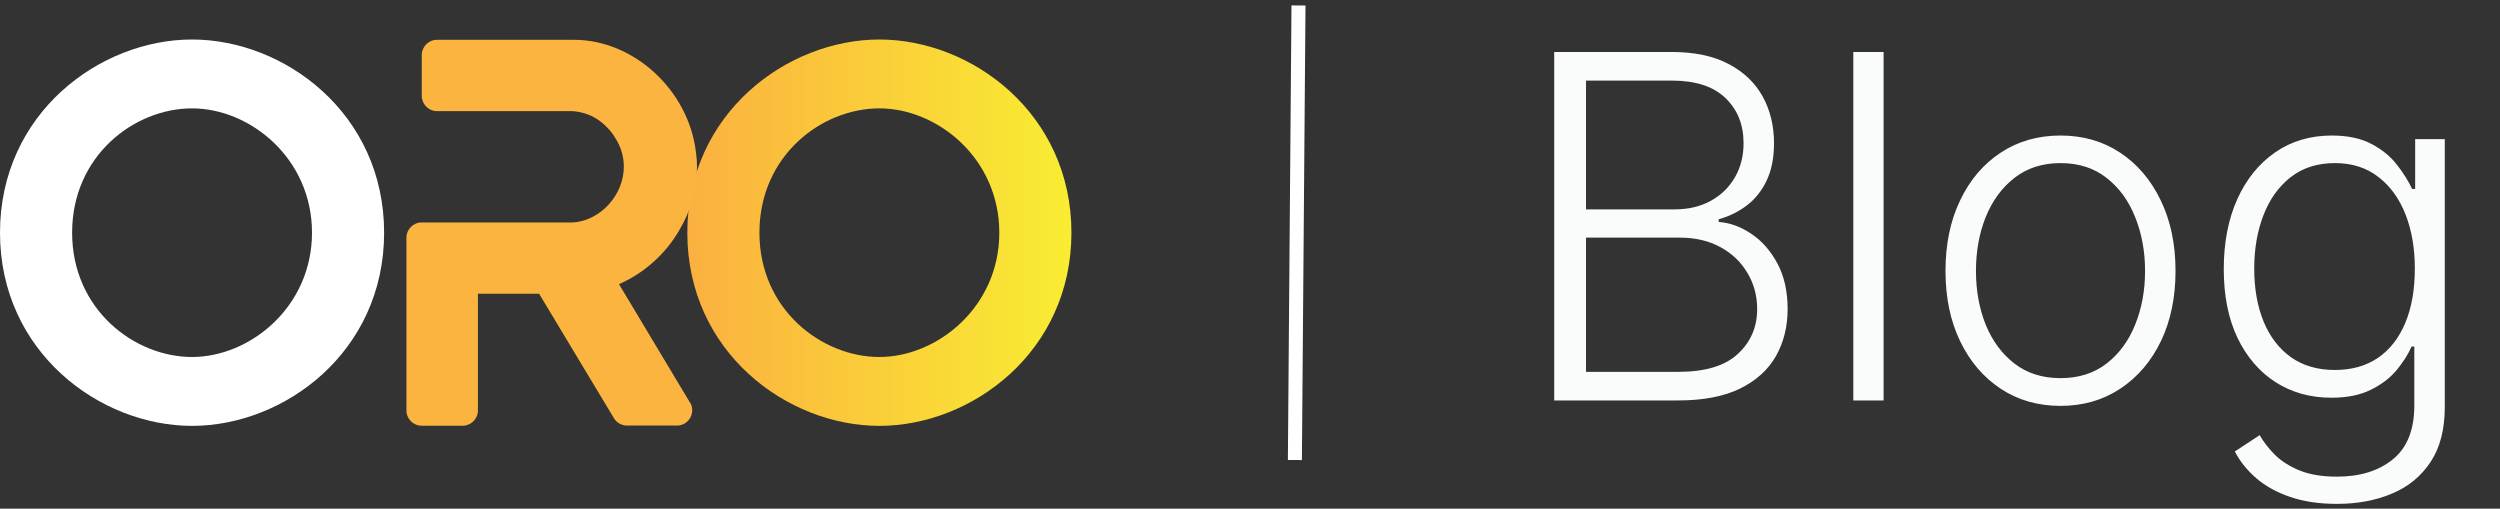 <svg width="231" height="47" viewBox="0 0 231 47" fill="none" xmlns="http://www.w3.org/2000/svg">
<rect x="0" y="0" width="231" height="47" fill="#333333" stroke="none"/>
<path d="M81.254 3.65C72.725 3.65 63.508 10.479 63.508 21.5C63.508 32.521 72.725 39.35 81.254 39.35C89.783 39.35 99 32.521 99 21.5C99 10.479 89.783 3.65 81.254 3.65ZM92.336 21.5C92.336 28.372 86.599 32.986 81.254 32.986C75.923 32.986 70.171 28.598 70.171 21.5C70.171 14.402 75.895 10.014 81.254 10.014C86.613 10.014 92.336 14.628 92.336 21.5Z" fill="url(#paint0_linear_1071_55)"/>
<path d="M63.759 37.205L57.194 26.255C59.494 25.253 61.486 23.489 62.763 21.274C63.829 19.51 64.404 17.478 64.404 15.418C64.404 14.967 64.376 14.543 64.306 14.078C63.646 8.363 58.582 3.678 53.041 3.678H40.373C39.602 3.678 38.97 4.313 38.97 5.089V8.857C38.97 9.632 39.602 10.267 40.373 10.267H52.732C52.915 10.267 53.125 10.282 53.364 10.324C53.574 10.352 53.799 10.409 54.037 10.479C54.514 10.62 54.991 10.861 55.454 11.199C55.692 11.382 55.945 11.608 56.184 11.862C56.478 12.172 56.702 12.483 56.857 12.765V12.794L56.899 12.822C57.109 13.16 57.292 13.555 57.432 13.993C57.572 14.444 57.642 14.924 57.642 15.404C57.642 18.001 55.51 20.357 52.985 20.554H38.957C38.185 20.554 37.554 21.189 37.554 21.966V37.925C37.554 38.701 38.185 39.336 38.957 39.336H42.758C43.53 39.336 44.161 38.701 44.161 37.925V27.144H49.814L56.73 38.644C56.983 39.068 57.446 39.322 57.937 39.322H62.553C63.646 39.322 64.32 38.122 63.759 37.177V37.205Z" fill="#FBB43F"/>
<path d="M17.746 3.65C9.217 3.65 0 10.479 0 21.5C0 32.521 9.217 39.35 17.746 39.35C26.275 39.35 35.492 32.521 35.492 21.5C35.492 10.479 26.275 3.65 17.746 3.65ZM28.828 21.5C28.828 28.372 23.091 32.986 17.746 32.986C12.415 32.986 6.664 28.598 6.664 21.5C6.664 14.402 12.387 10.014 17.746 10.014C23.105 10.014 28.828 14.628 28.828 21.5Z" fill="white"/>
<mask id="mask0_1071_55" style="mask-type:luminance" maskUnits="userSpaceOnUse" x="0" y="3" width="99" height="37">
<path d="M98.999 3.65H0V39.35H98.999V3.65Z" fill="white"/>
</mask>
<g mask="url(#mask0_1071_55)">
</g>
<line x1="119.98" y1="0.505" x2="119.648" y2="42.505" stroke="white" stroke-width="1.296"/>
<path d="M143.608 37V4.804H154.47C156.567 4.804 158.312 5.171 159.705 5.905C161.11 6.639 162.163 7.639 162.865 8.908C163.567 10.176 163.918 11.617 163.918 13.231C163.918 14.572 163.693 15.72 163.243 16.673C162.792 17.627 162.179 18.397 161.403 18.984C160.628 19.571 159.763 19.996 158.809 20.258V20.509C159.847 20.583 160.853 20.949 161.828 21.61C162.802 22.259 163.604 23.171 164.233 24.345C164.862 25.519 165.176 26.923 165.176 28.558C165.176 30.183 164.815 31.634 164.091 32.913C163.368 34.181 162.257 35.182 160.759 35.915C159.27 36.638 157.374 37 155.068 37H143.608ZM146.547 34.359H155.068C157.552 34.359 159.386 33.809 160.57 32.708C161.765 31.608 162.362 30.224 162.362 28.558C162.362 27.332 162.063 26.221 161.466 25.225C160.879 24.219 160.046 23.423 158.967 22.836C157.898 22.249 156.64 21.956 155.194 21.956H146.547V34.359ZM146.547 19.346H154.738C156.006 19.346 157.117 19.084 158.07 18.56C159.024 18.036 159.768 17.313 160.303 16.39C160.837 15.468 161.105 14.415 161.105 13.231C161.105 11.522 160.549 10.134 159.438 9.065C158.327 7.985 156.671 7.446 154.47 7.446H146.547V19.346ZM174.044 4.804V37H171.246V4.804H174.044ZM190.391 37.503C188.305 37.503 186.461 36.974 184.857 35.915C183.264 34.857 182.017 33.395 181.116 31.529C180.214 29.653 179.764 27.489 179.764 25.037C179.764 22.563 180.214 20.389 181.116 18.513C182.017 16.626 183.264 15.159 184.857 14.111C186.461 13.053 188.305 12.523 190.391 12.523C192.476 12.523 194.316 13.053 195.909 14.111C197.502 15.169 198.749 16.637 199.65 18.513C200.562 20.389 201.018 22.563 201.018 25.037C201.018 27.489 200.567 29.653 199.666 31.529C198.764 33.395 197.512 34.857 195.909 35.915C194.316 36.974 192.476 37.503 190.391 37.503ZM190.391 34.941C192.068 34.941 193.488 34.49 194.651 33.589C195.814 32.687 196.695 31.487 197.292 29.989C197.9 28.49 198.204 26.839 198.204 25.037C198.204 23.234 197.9 21.578 197.292 20.069C196.695 18.56 195.814 17.349 194.651 16.438C193.488 15.526 192.068 15.07 190.391 15.07C188.724 15.07 187.304 15.526 186.13 16.438C184.967 17.349 184.082 18.56 183.474 20.069C182.876 21.578 182.578 23.234 182.578 25.037C182.578 26.839 182.876 28.49 183.474 29.989C184.082 31.487 184.967 32.687 186.13 33.589C187.294 34.49 188.714 34.941 190.391 34.941ZM215.93 46.558C214.285 46.558 212.844 46.343 211.607 45.913C210.37 45.494 209.327 44.918 208.478 44.184C207.63 43.451 206.969 42.628 206.498 41.716L208.793 40.207C209.139 40.815 209.6 41.412 210.176 41.999C210.763 42.586 211.523 43.073 212.456 43.461C213.399 43.849 214.557 44.043 215.93 44.043C218.068 44.043 219.792 43.508 221.102 42.439C222.423 41.37 223.083 39.709 223.083 37.456V32.017H222.831C222.506 32.75 222.04 33.484 221.432 34.218C220.824 34.941 220.028 35.543 219.043 36.025C218.068 36.507 216.858 36.748 215.411 36.748C213.483 36.748 211.769 36.272 210.271 35.318C208.782 34.364 207.609 33.002 206.749 31.231C205.9 29.449 205.476 27.327 205.476 24.864C205.476 22.422 205.89 20.273 206.718 18.418C207.556 16.563 208.725 15.117 210.223 14.079C211.722 13.042 213.467 12.523 215.458 12.523C216.936 12.523 218.162 12.785 219.137 13.309C220.112 13.823 220.892 14.462 221.479 15.227C222.077 15.992 222.543 16.736 222.878 17.459H223.161V12.853H225.897V37.629C225.897 39.672 225.462 41.355 224.592 42.675C223.722 43.996 222.538 44.97 221.039 45.599C219.54 46.238 217.837 46.558 215.93 46.558ZM215.741 34.186C217.292 34.186 218.618 33.814 219.719 33.07C220.819 32.315 221.663 31.236 222.25 29.831C222.837 28.427 223.13 26.756 223.13 24.817C223.13 22.93 222.842 21.259 222.265 19.802C221.689 18.335 220.851 17.182 219.75 16.343C218.66 15.494 217.324 15.07 215.741 15.07C214.127 15.07 212.765 15.505 211.654 16.375C210.543 17.245 209.705 18.418 209.139 19.896C208.573 21.363 208.29 23.003 208.29 24.817C208.29 26.661 208.578 28.291 209.154 29.706C209.731 31.11 210.575 32.211 211.685 33.007C212.796 33.793 214.148 34.186 215.741 34.186Z" fill="#FAFCFC"/>
<defs>
<linearGradient id="paint0_linear_1071_55" x1="63.508" y1="21.5" x2="99" y2="21.5" gradientUnits="userSpaceOnUse">
<stop stop-color="#FBB040"/>
<stop offset="1" stop-color="#F9ED32"/>
</linearGradient>
</defs>
</svg>

